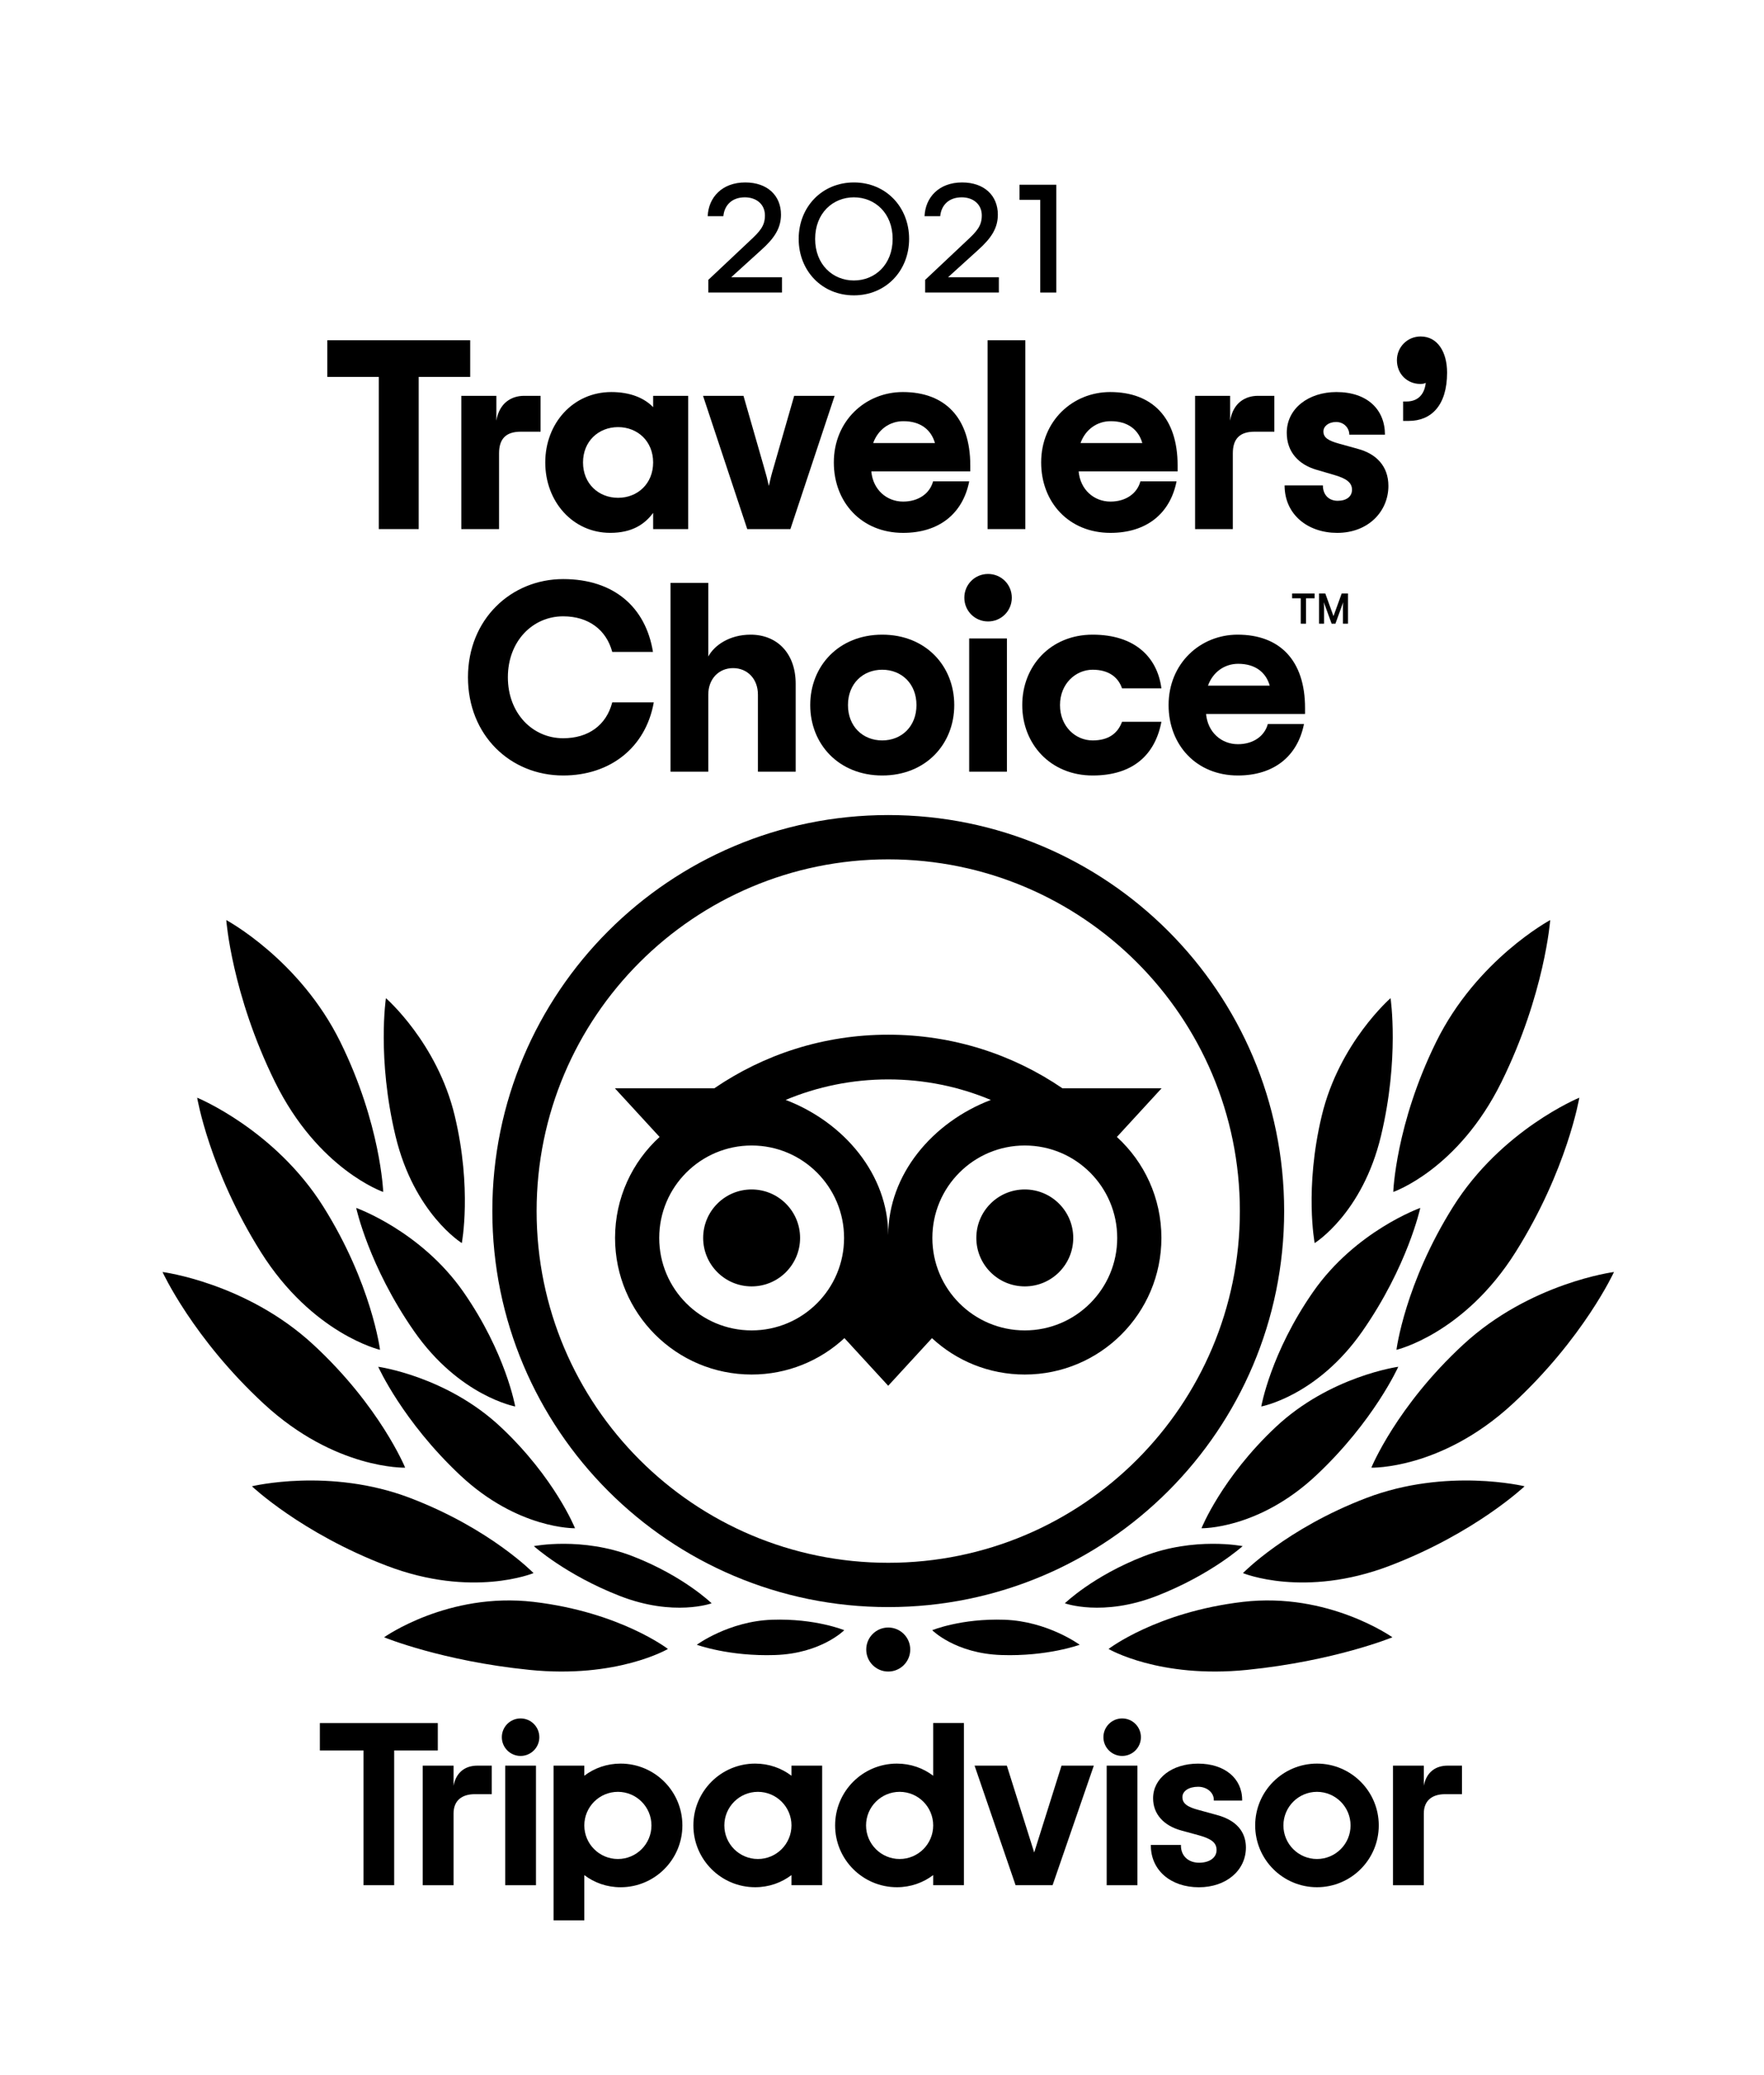 <?xml version="1.0" encoding="utf-8"?>
<!-- Generator: Adobe Illustrator 26.2.0, SVG Export Plug-In . SVG Version: 6.00 Build 0)  -->
<svg version="1.1" id="Layer_1" xmlns="http://www.w3.org/2000/svg" xmlns:xlink="http://www.w3.org/1999/xlink" x="0px" y="0px"
	 viewBox="0 0 764.79 899.41" style="enable-background:new 0 0 764.79 899.41;" xml:space="preserve">
<path d="M384.66,146.38"/>
<path d="M81.45,448.66"/>
<g>
	<g>
		<path d="M385.1,353.28c-94.8,0-171.65,76.85-171.65,171.65S290.3,696.58,385.1,696.58s171.65-76.85,171.65-171.65
			S479.9,353.28,385.1,353.28z M385.1,677.38c-84.19,0-152.45-68.25-152.45-152.45s68.25-152.45,152.45-152.45
			s152.45,68.25,152.45,152.45S469.3,677.38,385.1,677.38z M346.88,536.57c0,11.6-9.4,21.01-21.01,21.01
			c-11.6,0-21.01-9.4-21.01-21.01s9.4-21.01,21.01-21.01C337.48,515.57,346.88,524.97,346.88,536.57z M465.31,536.57
			c0,11.6-9.4,21.01-21.01,21.01c-11.6,0-21.01-9.4-21.01-21.01s9.4-21.01,21.01-21.01C455.9,515.57,465.31,524.97,465.31,536.57z
			 M484.23,492.81l19.37-21.08h-42.95c-21.5-14.68-47.47-23.25-75.56-23.25c-28.05,0-53.95,8.58-75.42,23.25H266.6l19.37,21.08
			c-11.87,10.83-19.31,26.43-19.31,43.76c0,32.7,26.51,59.21,59.21,59.21c15.54,0,29.68-5.99,40.24-15.78l18.98,20.65l18.97-20.64
			c10.56,9.79,24.69,15.77,40.23,15.77c32.7,0,59.24-26.51,59.24-59.21C503.54,519.24,496.1,503.64,484.23,492.81z M325.88,576.65
			c-22.13,0-40.07-17.94-40.07-40.07c0-22.13,17.94-40.07,40.07-40.07c22.13,0,40.07,17.94,40.07,40.07
			C365.95,558.71,348.01,576.65,325.88,576.65z M385.1,535.42c0-26.37-19.18-49-44.47-58.67c13.68-5.72,28.7-8.89,44.46-8.89
			c15.77,0,30.79,3.17,44.48,8.9C404.28,486.43,385.1,509.05,385.1,535.42z M444.3,576.65c-22.13,0-40.07-17.94-40.07-40.07
			c0-22.13,17.94-40.07,40.07-40.07c22.13,0,40.07,17.94,40.07,40.07C484.38,558.71,466.43,576.65,444.3,576.65z"/>
		<g>
			<g>
				<g>
					<path d="M289.58,714.73c0,0-20.79-16.01-58.25-20.41c-37.06-4.35-64.81,15.35-64.81,15.35s24.97,10.28,63.02,14.13
						C267.59,727.66,289.58,714.73,289.58,714.73z"/>
					<path d="M231.32,681.85c0,0-18.72-19.28-53.52-32.57c-34.82-13.28-68.58-5.06-68.58-5.06s21.43,20.32,58.49,34.46
						C204.78,692.84,231.32,681.85,231.32,681.85z"/>
					<path d="M175.66,636.15c0,0-10.89-26.63-39.89-53.39s-65.31-31.42-65.31-31.42s13.14,28.71,44.01,57.21
						C145.36,637.06,175.66,636.15,175.66,636.15z"/>
					<path d="M164.76,585.07c0,0-3.61-28.66-24.59-62.07c-20.99-33.41-54.69-47.21-54.69-47.21s5.23,31.27,27.58,66.85
						S164.76,585.07,164.76,585.07z"/>
					<path d="M166.14,516.64c0,0-1.01-29.35-18.61-65.06C129.92,415.85,98.1,398.8,98.1,398.8s2.36,32.11,21.12,70.17
						C137.98,507,166.14,516.64,166.14,516.64z"/>
				</g>
			</g>
			<g>
				<g>
					<path d="M249.3,662.41c0,0-8.71-21.82-32.2-43.88c-23.5-22.06-53.12-26.11-53.12-26.11s10.53,23.54,35.55,47.03
						C224.55,662.94,249.3,662.41,249.3,662.41z"/>
					<path d="M308.53,694.94c0,0-12.09-11.78-34.12-20.36c-22.02-8.58-42.95-4.42-42.95-4.42s13.8,12.45,37.25,21.59
						C292.17,700.89,308.53,694.94,308.53,694.94z"/>
					<path d="M366.03,706.6c0,0-12.55-5.18-31.3-4.54s-32.63,10.85-32.63,10.85s14.01,5.13,33.98,4.45
						C356.04,716.69,366.03,706.6,366.03,706.6z"/>
					<path d="M223.37,609.63c0,0-4.06-23.24-22.48-49.68c-18.43-26.44-46.46-36.38-46.46-36.38s5.49,25.31,25.11,53.46
						C199.17,605.18,223.37,609.63,223.37,609.63z"/>
					<path d="M200.22,538.8c0,0,4.5-23.56-3.07-55.18c-7.57-31.64-29.83-50.97-29.83-50.97s-3.92,26.01,4.15,59.71
						C179.53,526.04,200.22,538.8,200.22,538.8z"/>
				</g>
			</g>
		</g>
		<g>
			<g>
				<g>
					<path d="M480.62,714.73c0,0,20.79-16.01,58.25-20.41c37.06-4.35,64.81,15.35,64.81,15.35s-24.97,10.28-63.02,14.13
						C502.61,727.66,480.62,714.73,480.62,714.73z"/>
					<path d="M538.89,681.85c0,0,18.72-19.28,53.52-32.57c34.82-13.28,68.58-5.06,68.58-5.06s-21.43,20.32-58.49,34.46
						C565.42,692.84,538.89,681.85,538.89,681.85z"/>
					<path d="M594.55,636.15c0,0,10.89-26.63,39.89-53.39s65.31-31.42,65.31-31.42s-13.14,28.71-44.01,57.21
						C624.84,637.06,594.55,636.15,594.55,636.15z"/>
					<path d="M605.44,585.07c0,0,3.61-28.66,24.59-62.07c20.99-33.41,54.69-47.21,54.69-47.21s-5.23,31.27-27.58,66.85
						S605.44,585.07,605.44,585.07z"/>
					<path d="M604.06,516.64c0,0,1.01-29.35,18.61-65.06c17.61-35.73,49.43-52.78,49.43-52.78s-2.36,32.11-21.12,70.17
						C632.22,507,604.06,516.64,604.06,516.64z"/>
				</g>
			</g>
			<g>
				<g>
					<path d="M520.91,662.41c0,0,8.71-21.82,32.2-43.88c23.5-22.06,53.12-26.11,53.12-26.11s-10.53,23.54-35.55,47.03
						C545.66,662.94,520.91,662.41,520.91,662.41z"/>
					<path d="M461.68,694.94c0,0,12.09-11.78,34.12-20.36c22.02-8.58,42.95-4.42,42.95-4.42s-13.8,12.45-37.25,21.59
						C478.03,700.89,461.68,694.94,461.68,694.94z"/>
					<path d="M404.17,706.6c0,0,12.55-5.18,31.3-4.54c18.75,0.64,32.63,10.85,32.63,10.85s-14.01,5.13-33.98,4.45
						C414.16,716.69,404.17,706.6,404.17,706.6z"/>
					<path d="M546.83,609.63c0,0,4.06-23.24,22.48-49.68c18.43-26.44,46.46-36.38,46.46-36.38s-5.49,25.31-25.11,53.46
						C571.04,605.18,546.83,609.63,546.83,609.63z"/>
					<path d="M569.98,538.8c0,0-4.5-23.56,3.07-55.18c7.57-31.64,29.83-50.97,29.83-50.97s3.92,26.01-4.15,59.71
						C590.67,526.04,569.98,538.8,569.98,538.8z"/>
				</g>
			</g>
		</g>
		<circle cx="385.1" cy="714.98" r="9.54"/>
	</g>
	<g>
		<path d="M196.64,774.01v-8.71h-13.36v51.84h13.36v-31.08c0-5.63,3.61-8.39,9.24-8.39h7.31V765.3h-6.25
			C202.05,765.3,197.81,767.85,196.64,774.01z"/>
		<rect x="219.04" y="765.3" width="13.33" height="51.84"/>
		<path d="M269.06,764.42c-5.97,0-11.39,1.96-15.73,5.26v-4.38h-13.33v67.05h13.33v-19.6c4.34,3.3,9.76,5.26,15.73,5.26
			c14.8,0,26.79-12,26.79-26.79C295.86,776.42,283.86,764.42,269.06,764.42z M267.89,805.77c-8.04,0-14.56-6.52-14.56-14.55
			s6.52-14.56,14.56-14.56s14.55,6.52,14.55,14.56S275.93,805.77,267.89,805.77z"/>
		<path d="M527.52,786.67l-7.77-2.13c-5.12-1.33-7.11-2.9-7.11-5.6c0-2.64,2.8-4.48,6.81-4.48c3.82,0,6.81,2.5,6.81,5.7v0.3h12.28
			v-0.3c0-9.41-7.67-15.73-19.09-15.73c-11.31,0-19.52,6.32-19.52,15.02c0,6.77,4.49,11.87,12.31,13.99l7.45,2.03
			c5.66,1.57,7.76,3.3,7.76,6.42c0,3.29-3.04,5.49-7.56,5.49c-4.72,0-7.89-2.98-7.89-7.42v-0.3h-13.04v0.3
			c0,10.63,8.56,18.06,20.82,18.06c11.81,0,20.39-7.26,20.39-17.25C540.16,795.87,537.96,789.45,527.52,786.67z"/>
		<path d="M343.14,769.68c-4.34-3.3-9.76-5.26-15.73-5.26c-14.8,0-26.79,12-26.79,26.79c0,14.8,12,26.79,26.79,26.79
			c5.97,0,11.39-1.96,15.73-5.26v4.38h13.32V765.3h-13.32V769.68z M328.59,805.77c-8.04,0-14.55-6.52-14.55-14.55
			s6.52-14.56,14.55-14.56c8.04,0,14.55,6.52,14.56,14.55v0C343.14,799.26,336.62,805.77,328.59,805.77z"/>
		<path d="M404.59,769.68c-4.34-3.3-9.76-5.26-15.73-5.26c-14.8,0-26.79,12-26.79,26.79c0,14.8,12,26.79,26.79,26.79
			c5.97,0,11.39-1.96,15.73-5.26v4.38h13.33v-70.29h-13.33V769.68z M390.04,805.77c-8.04,0-14.56-6.52-14.56-14.55
			s6.52-14.56,14.56-14.56s14.55,6.52,14.55,14.56S398.08,805.77,390.04,805.77z"/>
		<rect x="479.81" y="765.3" width="13.33" height="51.84"/>
		<path d="M570.98,764.42c-14.8,0-26.79,12-26.79,26.79c0,14.8,12,26.79,26.79,26.79c14.8,0,26.79-12,26.79-26.79
			C597.77,776.42,585.77,764.42,570.98,764.42z M570.98,805.77c-8.04,0-14.55-6.52-14.55-14.55s6.52-14.56,14.55-14.56
			s14.56,6.52,14.56,14.56S579.01,805.77,570.98,805.77z"/>
		<path d="M617.3,774.01v-8.71h-13.36v51.84h13.36v-31.08c0-5.63,3.61-8.39,9.24-8.39h7.31V765.3h-6.25
			C622.72,765.3,618.47,767.85,617.3,774.01z"/>
		<polygon points="189.81,746.85 138.68,746.85 138.68,758.74 157.61,758.74 157.61,817.13 170.89,817.13 170.89,758.74 
			189.81,758.74 		"/>
		<polygon points="448.38,802.94 436.52,765.3 422.53,765.3 440.31,817.13 456.35,817.13 474.23,765.3 460.23,765.3 		"/>
		<circle cx="225.7" cy="752.97" r="8.13"/>
		<circle cx="486.52" cy="752.97" r="8.13"/>
	</g>
</g>
<g>
	<g>
		<path d="M203.86,163.38h-22.33v65.95h-17.31v-65.95h-22.33v-15.9h61.97V163.38z"/>
		<path d="M234.37,171.57v15.55h-8.65c-6.31,0-9.35,3.04-9.35,9.35v32.86H200v-57.76h15.2v10.76c1.29-7.72,6.55-10.76,12.04-10.76
			H234.37z"/>
		<path d="M236.4,200.45c0-16.95,12.04-30.52,28.65-30.52c8.19,0,14.27,2.57,18.12,6.55v-4.91h15.2v57.76h-15.2v-7.02
			c-3.74,5.03-9.24,8.65-18.59,8.65C248.33,230.97,236.4,217.4,236.4,200.45z M283.17,200.45c0-9.24-6.78-15.32-15.2-15.32
			c-8.42,0-15.2,6.08-15.2,15.32c0,9.24,6.78,15.32,15.2,15.32C276.39,215.77,283.17,209.69,283.17,200.45z"/>
		<path d="M304.8,171.57h17.54l8.77,30.52c1.05,3.51,1.64,5.84,2.22,8.53c0.58-2.69,1.17-5.03,2.22-8.53l8.77-30.52h17.54
			l-19.18,57.76h-18.71L304.8,171.57z"/>
		<path d="M420.67,204.31h-42.91c0.7,7.95,6.67,13.1,13.8,13.1c6.66,0,11.57-3.51,12.98-8.77h15.67
			c-2.81,14.15-13.21,22.33-28.65,22.33c-18.12,0-30.05-13.33-30.05-30.52c0-18.01,13.68-30.52,29.93-30.52
			c18.24,0,29.23,11.11,29.23,31.8V204.31z M378.57,192.03h26.78c-1.64-5.73-6.2-9.47-13.68-9.47
			C385.71,182.56,380.68,186.18,378.57,192.03z"/>
		<path d="M428.17,147.48h16.37v81.85h-16.37V147.48z"/>
		<path d="M510.56,204.31h-42.91c0.7,7.95,6.67,13.1,13.8,13.1c6.66,0,11.57-3.51,12.98-8.77h15.67
			c-2.81,14.15-13.21,22.33-28.65,22.33c-18.12,0-30.05-13.33-30.05-30.52c0-18.01,13.68-30.52,29.93-30.52
			c18.24,0,29.23,11.11,29.23,31.8V204.31z M468.47,192.03h26.78c-1.64-5.73-6.2-9.47-13.68-9.47
			C475.6,182.56,470.57,186.18,468.47,192.03z"/>
		<path d="M552.5,171.57v15.55h-8.65c-6.31,0-9.35,3.04-9.35,9.35v32.86h-16.37v-57.76h15.2v10.76c1.29-7.72,6.55-10.76,12.04-10.76
			H552.5z"/>
		<path d="M556.94,210.39h16.6c0,3.98,2.45,6.67,6.43,6.67c3.86,0,6.2-1.87,6.2-4.8c0-3.16-2.57-4.91-7.83-6.43l-7.6-2.22
			c-7.6-2.22-12.86-7.6-12.86-16.02c0-10.64,9.59-17.66,21.52-17.66c13.56,0,21.05,7.72,21.05,18.47H585c0-2.8-2.22-5.49-5.73-5.49
			c-3.28,0-5.5,1.87-5.5,4.09c0,2.69,2.1,3.98,6.66,5.26l8.42,2.34c7.72,2.1,13.1,7.36,13.1,16.02c0,10.88-8.54,20.35-22.22,20.35
			C567.11,230.97,556.94,223.13,556.94,210.39z"/>
		<path d="M608.33,174.02h1.52c3.98,0,7.6-2.11,8.3-8.07c-0.7,0.35-1.4,0.47-2.34,0.47c-5.73,0-10.17-4.33-10.17-10.29
			c0-5.73,4.56-10.29,10.29-10.29c7.37,0,11.46,6.78,11.46,15.67c0,14.27-6.9,20.93-16.6,20.93h-2.46V174.02z"/>
		<path d="M202.89,293.56c0-25.14,18.71-42.56,41.27-42.56c21.98,0,35.78,12.16,38.94,31.57h-17.66
			c-2.57-9.59-10.29-15.43-21.28-15.43c-13.21,0-23.97,10.76-23.97,26.42c0,15.67,10.76,26.43,23.97,26.43
			c10.87,0,18.71-5.61,21.28-15.55h18.01c-3.51,19.64-18.94,31.69-39.29,31.69C221.24,336.13,202.89,318.7,202.89,293.56z"/>
		<path d="M290.71,252.64h16.37v31.92c2.57-4.79,9.12-9.47,18.36-9.47c11.46,0,19.53,8.07,19.53,21.28v38.12H328.6v-33.44
			c0-6.78-4.56-11.46-10.76-11.46c-6.2,0-10.76,4.68-10.76,11.46v33.44h-16.37V252.64z"/>
		<path d="M351.28,305.61c0-16.95,12.39-30.52,31.22-30.52c18.83,0,31.22,13.56,31.22,30.52c0,16.96-12.39,30.52-31.22,30.52
			C363.67,336.13,351.28,322.56,351.28,305.61z M397.34,305.61c0-9.24-6.43-15.32-14.85-15.32c-8.42,0-14.85,6.08-14.85,15.32
			c0,9.24,6.43,15.32,14.85,15.32C390.91,320.93,397.34,314.85,397.34,305.61z"/>
		<path d="M418.09,259.07c0-5.73,4.56-10.29,10.29-10.29c5.73,0,10.29,4.56,10.29,10.29c0,5.73-4.56,10.29-10.29,10.29
			C422.65,269.36,418.09,264.8,418.09,259.07z M420.19,276.73h16.37v57.76h-16.37V276.73z"/>
		<path d="M443.2,305.61c0-16.95,12.28-30.52,30.52-30.52c18.24,0,28.06,9.71,29.81,23.27h-17.07c-1.64-4.8-5.73-8.07-12.74-8.07
			c-7.37,0-14.15,6.08-14.15,15.32c0,9.24,6.67,15.32,14.15,15.32c6.9,0,10.87-3.04,12.74-8.07h17.07
			c-2.69,14.15-12.16,23.27-29.81,23.27C455.48,336.13,443.2,322.56,443.2,305.61z"/>
		<path d="M565.82,309.47H522.9c0.7,7.95,6.67,13.1,13.8,13.1c6.66,0,11.57-3.51,12.98-8.77h15.67
			c-2.81,14.15-13.21,22.33-28.65,22.33c-18.12,0-30.05-13.33-30.05-30.52c0-18.01,13.68-30.52,29.93-30.52
			c18.24,0,29.23,11.11,29.23,31.8V309.47z M523.72,297.19h26.78c-1.64-5.73-6.2-9.47-13.68-9.47
			C530.86,287.72,525.83,291.34,523.72,297.19z"/>
	</g>
	<g>
		<polygon points="560.21,257.24 569.96,257.24 569.96,259.32 566.22,259.32 566.22,270.33 563.95,270.33 563.95,259.32 
			560.21,259.32 		"/>
		<path d="M578.14,267.06l-3.55-9.82h-2.71v13.09h2.17v-7.31c0-0.71-0.06-1.31-0.11-2l3.39,9.31h1.65l3.37-9.31
			c-0.06,0.69-0.11,1.29-0.11,2v7.31h2.19v-13.09h-2.73L578.14,267.06z"/>
	</g>
</g>
<g>
	<g>
		<path d="M307.09,121.31l17.85-16.8c4.62-4.27,6.7-6.62,6.7-11.14c0-4.79-3.66-7.84-8.71-7.84c-5.66,0-8.88,3.48-9.32,8.18h-6.79
			c0.35-8.18,6.27-14.63,16.28-14.63c9.75,0,15.5,5.83,15.5,13.93c0,5.75-2.7,10.1-8.53,15.32l-13.06,11.84h22.03v6.62h-31.95
			V121.31z"/>
		<path d="M346.27,103.55c0-13.84,10.1-24.47,23.94-24.47s23.94,10.62,23.94,24.47c0,13.84-10.1,24.47-23.94,24.47
			S346.27,117.39,346.27,103.55z M387.01,103.55c0-11.14-7.66-18.02-16.8-18.02c-9.14,0-16.8,6.88-16.8,18.02s7.66,18.02,16.8,18.02
			C379.35,121.57,387.01,114.69,387.01,103.55z"/>
		<path d="M401.11,121.31l17.85-16.8c4.62-4.27,6.7-6.62,6.7-11.14c0-4.79-3.66-7.84-8.71-7.84c-5.66,0-8.88,3.48-9.32,8.18h-6.79
			c0.35-8.18,6.27-14.63,16.28-14.63c9.75,0,15.5,5.83,15.5,13.93c0,5.75-2.7,10.1-8.53,15.32l-13.06,11.84h22.03v6.62h-31.95
			V121.31z"/>
	</g>
	<g>
		<path d="M451,86.63h-9v-6.56h15.97v46.73H451V86.63z"/>
	</g>
</g>
<g>
</g>
<g>
</g>
<g>
</g>
<g>
</g>
<g>
</g>
<g>
</g>
</svg>
